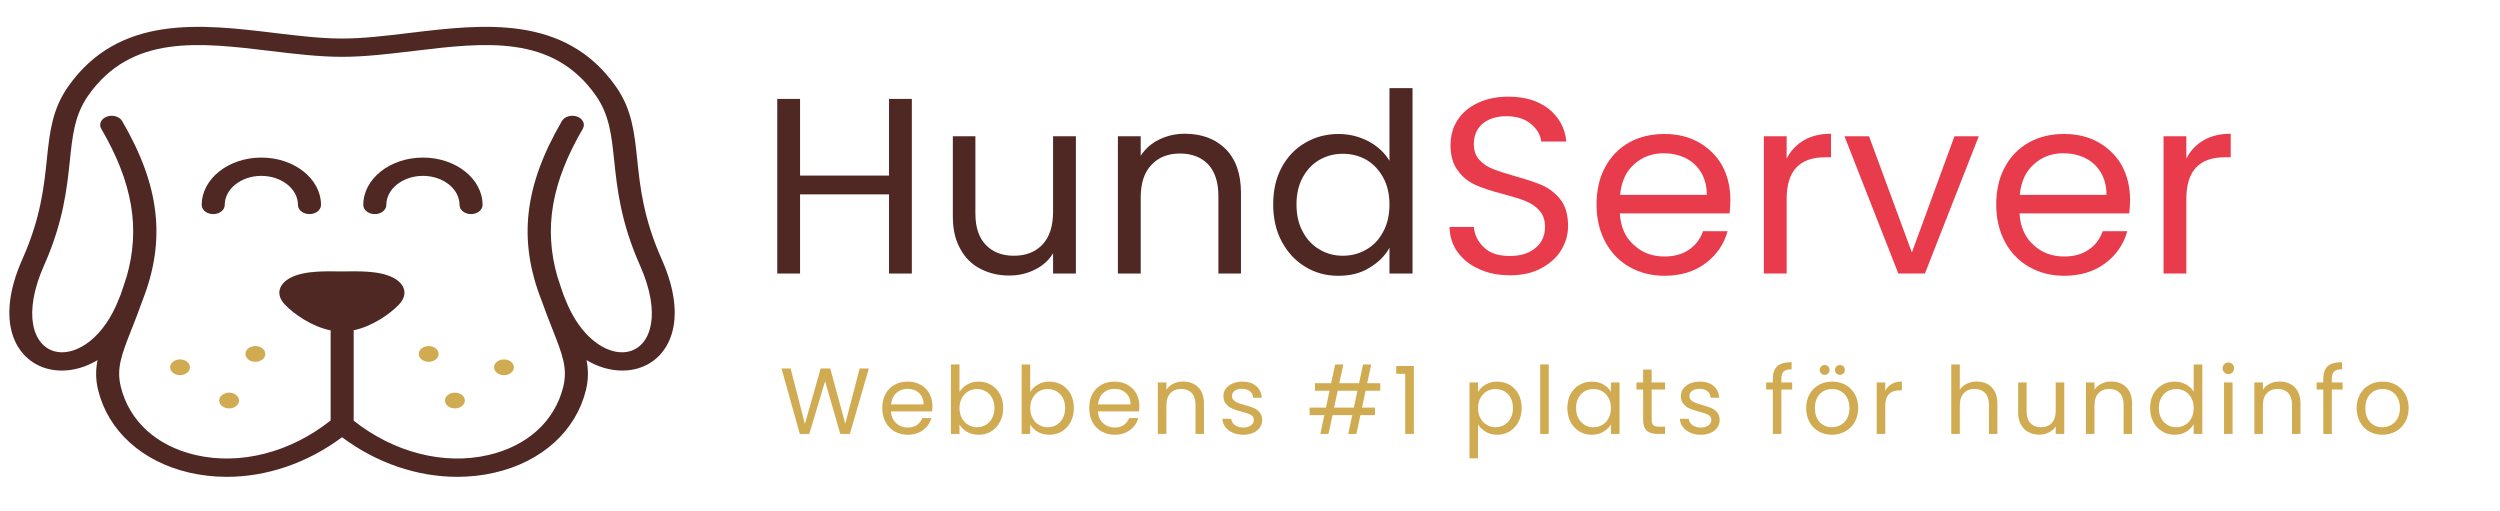 <svg xmlns="http://www.w3.org/2000/svg" xmlns:xlink="http://www.w3.org/1999/xlink" xmlns:serif="http://www.serif.com/" width="100%" height="100%" viewBox="0 0 2505 512" xml:space="preserve" style="fill-rule:evenodd;clip-rule:evenodd;stroke-linejoin:round;stroke-miterlimit:2;">    <g id="Happy-Dog-Logo" serif:id="Happy Dog Logo">    </g>    <g id="Artboard1" transform="matrix(0.719,0,0,0.682,-1934.72,-812.334)">        <rect x="2690.7" y="1190.77" width="3483.8" height="749.975" style="fill:none;"></rect>        <g transform="matrix(7.297,0,0,6.108,3122.15,1422.61)">            <path d="M0,13.595C-1.217,13.595 -2.201,12.611 -2.201,11.394C-2.201,7.538 -5.338,4.402 -9.192,4.402C-13.049,4.402 -16.184,7.538 -16.184,11.394C-16.184,12.611 -17.168,13.595 -18.385,13.595C-19.6,13.595 -20.584,12.611 -20.584,11.394C-20.584,5.112 -15.474,0 -9.192,0C-2.91,0 2.201,5.112 2.201,11.394C2.201,12.611 1.215,13.595 0,13.595" style="fill:rgb(79,39,35);fill-rule:nonzero;"></path>        </g>        <g transform="matrix(7.297,0,0,6.108,3347.31,1422.61)">            <path d="M0,13.595C-1.215,13.595 -2.2,12.611 -2.2,11.394C-2.2,7.538 -5.336,4.402 -9.19,4.402C-13.045,4.402 -16.182,7.538 -16.182,11.394C-16.182,12.611 -17.167,13.595 -18.381,13.595C-19.598,13.595 -20.582,12.611 -20.582,11.394C-20.582,5.112 -15.472,0 -9.19,0C-2.91,0 2.2,5.112 2.2,11.394C2.2,12.611 1.216,13.595 0,13.595" style="fill:rgb(79,39,35);fill-rule:nonzero;"></path>        </g>        <g transform="matrix(7.297,0,0,6.108,3568.37,1396.39)">            <path d="M0,50.891C-3.491,52.123 -8.667,48.717 -11.817,39.817C-12.096,39.03 -12.349,38.248 -12.593,37.469C-12.964,36.149 -13.343,34.739 -13.729,33.198C-13.741,33.143 -13.766,33.094 -13.784,33.043C-16.466,21.3 -14.926,10.268 -8.952,-2.639C-8.443,-3.742 -8.922,-5.05 -10.025,-5.56C-11.127,-6.07 -12.438,-5.59 -12.946,-4.488C-20.166,11.112 -21.357,24.203 -16.8,38.76C-16.06,41.387 -15.355,43.643 -14.749,45.58C-12.853,51.631 -11.809,54.963 -12.69,59.447C-14.313,67.692 -19.521,73.666 -26.977,75.842C-35.493,78.327 -45.051,75.229 -52.711,67.577L-52.711,46.143C-52.711,46.041 -52.729,45.944 -52.741,45.846C-49.197,44.916 -45.779,41.928 -44.077,39.662C-42.098,37.026 -43.127,34.53 -45.139,33.203C-47.97,31.334 -52.469,31.682 -54.951,31.682C-57.438,31.682 -61.954,31.334 -64.784,33.203C-66.797,34.53 -67.823,37.026 -65.845,39.662C-64.127,41.949 -60.663,44.969 -57.085,45.87C-57.097,45.961 -57.113,46.049 -57.113,46.143L-57.113,67.528C-64.78,75.217 -74.359,78.331 -82.895,75.842C-90.353,73.666 -95.561,67.692 -97.182,59.447C-98.063,54.963 -97.021,51.631 -95.123,45.58C-94.516,43.635 -93.808,41.371 -93.064,38.733C-88.519,24.185 -89.713,11.102 -96.927,-4.488C-97.437,-5.591 -98.749,-6.071 -99.849,-5.56C-100.951,-5.05 -101.431,-3.742 -100.921,-2.639C-94.947,10.272 -93.407,21.306 -96.093,33.053C-96.108,33.102 -96.132,33.147 -96.145,33.198C-96.526,34.727 -96.902,36.129 -97.271,37.442C-97.518,38.229 -97.774,39.021 -98.057,39.817C-101.207,48.717 -106.381,52.123 -109.874,50.891C-113.972,49.442 -115.958,41.867 -111.833,30.19C-108.141,19.749 -107.465,11.602 -106.919,5.056C-106.408,-1.099 -106.004,-5.961 -103.414,-10.617C-95.2,-25.386 -82.249,-23.421 -68.533,-21.339C-64.004,-20.652 -59.318,-19.94 -54.961,-19.94C-54.951,-19.94 -54.946,-19.943 -54.937,-19.943C-54.93,-19.943 -54.921,-19.94 -54.913,-19.94C-50.555,-19.94 -45.871,-20.652 -41.342,-21.339C-27.628,-23.421 -14.676,-25.386 -6.46,-10.617C-3.869,-5.961 -3.465,-1.099 -2.955,5.056C-2.409,11.602 -1.731,19.749 1.958,30.19C6.084,41.867 4.098,49.442 0,50.891M6.108,28.723C2.606,18.818 1.983,11.313 1.434,4.692C0.898,-1.727 0.438,-7.271 -2.613,-12.756C-12.316,-30.197 -28.086,-27.802 -42.002,-25.69C-46.571,-24.996 -50.888,-24.341 -54.913,-24.341C-54.921,-24.341 -54.93,-24.339 -54.937,-24.339C-54.946,-24.339 -54.951,-24.341 -54.961,-24.341C-58.986,-24.341 -63.305,-24.996 -67.872,-25.69C-81.787,-27.8 -97.559,-30.195 -107.26,-12.756C-110.313,-7.271 -110.772,-1.727 -111.308,4.692C-111.857,11.313 -112.479,18.818 -115.981,28.723C-121.308,43.793 -117.312,52.93 -111.341,55.039C-110.438,55.359 -109.471,55.527 -108.461,55.526C-106.277,55.526 -103.907,54.741 -101.635,53.012C-101.997,55.371 -102.016,57.677 -101.5,60.296C-99.578,70.063 -93.084,77.454 -84.127,80.067C-81.773,80.753 -79.362,81.088 -76.935,81.088C-69.298,81.088 -61.515,77.758 -54.937,71.559C-48.357,77.758 -40.574,81.088 -32.939,81.088C-30.511,81.088 -28.097,80.753 -25.744,80.067C-16.788,77.454 -10.294,70.063 -8.372,60.296C-7.856,57.678 -7.876,55.372 -8.237,53.016C-5.964,54.741 -3.596,55.526 -1.413,55.526C-0.403,55.526 0.565,55.359 1.468,55.039C7.438,52.93 11.434,43.793 6.108,28.723" style="fill:rgb(79,39,35);fill-rule:nonzero;"></path>        </g>        <g transform="matrix(0,6.108,7.297,0,3288.26,1699.54)">            <path d="M1.896,-1.896C2.944,-1.896 3.792,-1.046 3.792,-0.003C3.792,1.045 2.944,1.896 1.896,1.896C0.849,1.896 -0,1.045 -0,-0.003C-0,-1.046 0.849,-1.896 1.896,-1.896" style="fill:rgb(209,171,82);fill-rule:nonzero;"></path>        </g>        <g transform="matrix(0,6.108,7.297,0,3324.8,1767.99)">            <path d="M1.898,-1.895C2.944,-1.895 3.793,-1.044 3.793,0C3.793,1.049 2.944,1.898 1.898,1.898C0.849,1.898 0,1.049 0,0C0,-1.044 0.849,-1.895 1.898,-1.895" style="fill:rgb(209,171,82);fill-rule:nonzero;"></path>        </g>        <g transform="matrix(0,6.108,7.297,0,3393.2,1719.14)">            <path d="M1.895,-1.897C2.944,-1.897 3.792,-1.044 3.792,0.002C3.792,1.046 2.944,1.895 1.895,1.895C0.849,1.895 0,1.046 0,0.002C0,-1.044 0.849,-1.897 1.895,-1.897" style="fill:rgb(209,171,82);fill-rule:nonzero;"></path>        </g>        <g transform="matrix(0,-6.108,-7.297,0,3046.72,1699.54)">            <path d="M-1.896,-1.896C-2.944,-1.896 -3.792,-1.046 -3.792,-0.003C-3.792,1.045 -2.944,1.896 -1.896,1.896C-0.849,1.896 0,1.045 0,-0.003C0,-1.046 -0.849,-1.896 -1.896,-1.896" style="fill:rgb(209,171,82);fill-rule:nonzero;"></path>        </g>        <g transform="matrix(0,-6.108,-7.297,0,3010.18,1767.99)">            <path d="M-1.898,-1.895C-2.944,-1.895 -3.793,-1.045 -3.793,0C-3.793,1.049 -2.944,1.898 -1.898,1.898C-0.849,1.898 0,1.049 0,0C0,-1.045 -0.849,-1.895 -1.898,-1.895" style="fill:rgb(209,171,82);fill-rule:nonzero;"></path>        </g>        <g transform="matrix(0,-6.108,-7.297,0,2941.78,1719.14)">            <path d="M-1.895,-1.897C-2.944,-1.897 -3.792,-1.044 -3.792,0.002C-3.792,1.046 -2.944,1.895 -1.895,1.895C-0.849,1.895 -0,1.046 -0,0.002C-0,-1.044 -0.849,-1.897 -1.895,-1.897" style="fill:rgb(209,171,82);fill-rule:nonzero;"></path>        </g>        <g transform="matrix(1.391,0,0,1.466,3468.06,1122.91)">            <g transform="matrix(94.095,0,0,94.095,222.064,481.379)">                <path d="M0.953,-0.697L0.751,-0L0.649,-0L0.487,-0.561L0.319,-0L0.218,0.001L0.023,-0.697L0.12,-0.697L0.272,-0.106L0.44,-0.697L0.542,-0.697L0.702,-0.108L0.855,-0.697L0.953,-0.697Z" style="fill:rgb(209,171,82);fill-rule:nonzero;"></path>            </g>            <g transform="matrix(94.095,0,0,94.095,321.147,481.379)">                <path d="M0.577,-0.295C0.577,-0.278 0.576,-0.259 0.574,-0.24L0.136,-0.24C0.139,-0.186 0.158,-0.144 0.192,-0.114C0.225,-0.083 0.266,-0.068 0.314,-0.068C0.353,-0.068 0.386,-0.077 0.413,-0.096C0.439,-0.114 0.457,-0.138 0.468,-0.169L0.566,-0.169C0.551,-0.116 0.522,-0.074 0.478,-0.041C0.434,-0.008 0.379,0.009 0.314,0.009C0.262,0.009 0.216,-0.003 0.175,-0.026C0.134,-0.049 0.101,-0.083 0.078,-0.126C0.055,-0.169 0.043,-0.218 0.043,-0.275C0.043,-0.332 0.054,-0.381 0.077,-0.424C0.1,-0.467 0.132,-0.5 0.173,-0.523C0.214,-0.546 0.261,-0.557 0.314,-0.557C0.366,-0.557 0.412,-0.546 0.452,-0.523C0.492,-0.5 0.523,-0.469 0.545,-0.43C0.566,-0.39 0.577,-0.345 0.577,-0.295ZM0.483,-0.314C0.483,-0.349 0.475,-0.379 0.46,-0.404C0.445,-0.429 0.424,-0.448 0.398,-0.461C0.371,-0.474 0.342,-0.48 0.31,-0.48C0.264,-0.48 0.225,-0.465 0.193,-0.436C0.16,-0.407 0.142,-0.366 0.137,-0.314L0.483,-0.314Z" style="fill:rgb(209,171,82);fill-rule:nonzero;"></path>            </g>            <g transform="matrix(94.095,0,0,94.095,386.731,481.379)">                <path d="M0.168,-0.446C0.187,-0.479 0.214,-0.505 0.25,-0.526C0.286,-0.547 0.327,-0.557 0.373,-0.557C0.422,-0.557 0.467,-0.545 0.506,-0.522C0.545,-0.499 0.576,-0.466 0.599,-0.424C0.622,-0.381 0.633,-0.332 0.633,-0.276C0.633,-0.221 0.622,-0.171 0.599,-0.128C0.576,-0.085 0.545,-0.051 0.506,-0.027C0.466,-0.003 0.422,0.009 0.373,0.009C0.326,0.009 0.284,-0.001 0.249,-0.022C0.213,-0.043 0.186,-0.069 0.168,-0.101L0.168,-0L0.077,-0L0.077,-0.74L0.168,-0.74L0.168,-0.446ZM0.54,-0.276C0.54,-0.317 0.532,-0.353 0.515,-0.384C0.498,-0.415 0.476,-0.438 0.448,-0.454C0.419,-0.47 0.388,-0.478 0.354,-0.478C0.321,-0.478 0.29,-0.47 0.262,-0.454C0.233,-0.437 0.211,-0.413 0.194,-0.383C0.177,-0.352 0.168,-0.316 0.168,-0.275C0.168,-0.234 0.177,-0.198 0.194,-0.167C0.211,-0.135 0.233,-0.112 0.262,-0.096C0.29,-0.079 0.321,-0.071 0.354,-0.071C0.388,-0.071 0.419,-0.079 0.448,-0.096C0.476,-0.112 0.498,-0.135 0.515,-0.167C0.532,-0.198 0.54,-0.234 0.54,-0.276Z" style="fill:rgb(209,171,82);fill-rule:nonzero;"></path>            </g>            <g transform="matrix(94.095,0,0,94.095,457.585,481.379)">                <path d="M0.168,-0.446C0.187,-0.479 0.214,-0.505 0.25,-0.526C0.286,-0.547 0.327,-0.557 0.373,-0.557C0.422,-0.557 0.467,-0.545 0.506,-0.522C0.545,-0.499 0.576,-0.466 0.599,-0.424C0.622,-0.381 0.633,-0.332 0.633,-0.276C0.633,-0.221 0.622,-0.171 0.599,-0.128C0.576,-0.085 0.545,-0.051 0.506,-0.027C0.466,-0.003 0.422,0.009 0.373,0.009C0.326,0.009 0.284,-0.001 0.249,-0.022C0.213,-0.043 0.186,-0.069 0.168,-0.101L0.168,-0L0.077,-0L0.077,-0.74L0.168,-0.74L0.168,-0.446ZM0.54,-0.276C0.54,-0.317 0.532,-0.353 0.515,-0.384C0.498,-0.415 0.476,-0.438 0.448,-0.454C0.419,-0.47 0.388,-0.478 0.354,-0.478C0.321,-0.478 0.29,-0.47 0.262,-0.454C0.233,-0.437 0.211,-0.413 0.194,-0.383C0.177,-0.352 0.168,-0.316 0.168,-0.275C0.168,-0.234 0.177,-0.198 0.194,-0.167C0.211,-0.135 0.233,-0.112 0.262,-0.096C0.29,-0.079 0.321,-0.071 0.354,-0.071C0.388,-0.071 0.419,-0.079 0.448,-0.096C0.476,-0.112 0.498,-0.135 0.515,-0.167C0.532,-0.198 0.54,-0.234 0.54,-0.276Z" style="fill:rgb(209,171,82);fill-rule:nonzero;"></path>            </g>            <g transform="matrix(94.095,0,0,94.095,528.439,481.379)">                <path d="M0.577,-0.295C0.577,-0.278 0.576,-0.259 0.574,-0.24L0.136,-0.24C0.139,-0.186 0.158,-0.144 0.192,-0.114C0.225,-0.083 0.266,-0.068 0.314,-0.068C0.353,-0.068 0.386,-0.077 0.413,-0.096C0.439,-0.114 0.457,-0.138 0.468,-0.169L0.566,-0.169C0.551,-0.116 0.522,-0.074 0.478,-0.041C0.434,-0.008 0.379,0.009 0.314,0.009C0.262,0.009 0.216,-0.003 0.175,-0.026C0.134,-0.049 0.101,-0.083 0.078,-0.126C0.055,-0.169 0.043,-0.218 0.043,-0.275C0.043,-0.332 0.054,-0.381 0.077,-0.424C0.1,-0.467 0.132,-0.5 0.173,-0.523C0.214,-0.546 0.261,-0.557 0.314,-0.557C0.366,-0.557 0.412,-0.546 0.452,-0.523C0.492,-0.5 0.523,-0.469 0.545,-0.43C0.566,-0.39 0.577,-0.345 0.577,-0.295ZM0.483,-0.314C0.483,-0.349 0.475,-0.379 0.46,-0.404C0.445,-0.429 0.424,-0.448 0.398,-0.461C0.371,-0.474 0.342,-0.48 0.31,-0.48C0.264,-0.48 0.225,-0.465 0.193,-0.436C0.16,-0.407 0.142,-0.366 0.137,-0.314L0.483,-0.314Z" style="fill:rgb(209,171,82);fill-rule:nonzero;"></path>            </g>            <g transform="matrix(94.095,0,0,94.095,594.024,481.379)">                <path d="M0.344,-0.558C0.411,-0.558 0.465,-0.538 0.506,-0.498C0.547,-0.457 0.568,-0.399 0.568,-0.323L0.568,-0L0.478,-0L0.478,-0.31C0.478,-0.365 0.464,-0.407 0.437,-0.436C0.41,-0.464 0.372,-0.479 0.325,-0.479C0.277,-0.479 0.239,-0.464 0.211,-0.434C0.182,-0.404 0.168,-0.36 0.168,-0.303L0.168,-0L0.077,-0L0.077,-0.548L0.168,-0.548L0.168,-0.47C0.186,-0.498 0.211,-0.52 0.242,-0.535C0.273,-0.55 0.307,-0.558 0.344,-0.558Z" style="fill:rgb(209,171,82);fill-rule:nonzero;"></path>            </g>            <g transform="matrix(94.095,0,0,94.095,661.49,481.379)">                <path d="M0.271,0.009C0.229,0.009 0.191,0.002 0.158,-0.013C0.125,-0.027 0.098,-0.047 0.079,-0.073C0.06,-0.098 0.049,-0.128 0.047,-0.161L0.141,-0.161C0.144,-0.134 0.157,-0.111 0.18,-0.094C0.202,-0.077 0.233,-0.068 0.27,-0.068C0.305,-0.068 0.332,-0.076 0.352,-0.091C0.372,-0.106 0.382,-0.126 0.382,-0.149C0.382,-0.173 0.371,-0.191 0.35,-0.203C0.329,-0.214 0.296,-0.226 0.251,-0.237C0.21,-0.248 0.177,-0.259 0.152,-0.27C0.126,-0.281 0.104,-0.297 0.086,-0.319C0.067,-0.34 0.058,-0.369 0.058,-0.404C0.058,-0.432 0.066,-0.458 0.083,-0.481C0.1,-0.504 0.123,-0.523 0.154,-0.537C0.185,-0.55 0.22,-0.557 0.259,-0.557C0.32,-0.557 0.369,-0.542 0.406,-0.511C0.443,-0.48 0.463,-0.438 0.466,-0.385L0.375,-0.385C0.373,-0.414 0.362,-0.437 0.341,-0.454C0.32,-0.471 0.291,-0.48 0.256,-0.48C0.223,-0.48 0.197,-0.473 0.178,-0.459C0.159,-0.445 0.149,-0.427 0.149,-0.404C0.149,-0.386 0.155,-0.371 0.167,-0.36C0.178,-0.348 0.193,-0.339 0.211,-0.332C0.228,-0.325 0.253,-0.317 0.284,-0.308C0.323,-0.297 0.355,-0.287 0.38,-0.277C0.405,-0.266 0.426,-0.251 0.444,-0.23C0.461,-0.209 0.47,-0.182 0.471,-0.149C0.471,-0.119 0.463,-0.092 0.446,-0.068C0.429,-0.044 0.406,-0.025 0.376,-0.012C0.345,0.002 0.31,0.009 0.271,0.009Z" style="fill:rgb(209,171,82);fill-rule:nonzero;"></path>            </g>            <g transform="matrix(94.095,0,0,94.095,750.222,481.379)">                <path d="M0.629,-0.46L0.591,-0.28L0.729,-0.28L0.729,-0.2L0.574,-0.2L0.531,-0L0.444,-0L0.487,-0.2L0.277,-0.2L0.234,-0L0.147,-0L0.19,-0.2L0.033,-0.2L0.033,-0.28L0.207,-0.28L0.245,-0.46L0.09,-0.46L0.09,-0.54L0.262,-0.54L0.305,-0.74L0.392,-0.74L0.349,-0.54L0.559,-0.54L0.602,-0.74L0.689,-0.74L0.646,-0.54L0.785,-0.54L0.785,-0.46L0.629,-0.46ZM0.542,-0.46L0.332,-0.46L0.294,-0.28L0.504,-0.28L0.542,-0.46Z" style="fill:rgb(209,171,82);fill-rule:nonzero;"></path>            </g>            <g transform="matrix(94.095,0,0,94.095,836.508,481.379)">                <path d="M0.038,-0.64L0.038,-0.723L0.226,-0.723L0.226,-0L0.134,-0L0.134,-0.64L0.038,-0.64Z" style="fill:rgb(209,171,82);fill-rule:nonzero;"></path>            </g>            <g transform="matrix(94.095,0,0,94.095,906.232,481.379)">                <path d="M0.168,-0.447C0.186,-0.478 0.213,-0.505 0.249,-0.526C0.284,-0.547 0.326,-0.557 0.373,-0.557C0.422,-0.557 0.466,-0.545 0.506,-0.522C0.545,-0.499 0.576,-0.466 0.599,-0.424C0.622,-0.381 0.633,-0.332 0.633,-0.276C0.633,-0.221 0.622,-0.171 0.599,-0.128C0.576,-0.085 0.545,-0.051 0.506,-0.027C0.466,-0.003 0.422,0.009 0.373,0.009C0.326,0.009 0.285,-0.001 0.25,-0.023C0.214,-0.044 0.187,-0.07 0.168,-0.101L0.168,0.26L0.077,0.26L0.077,-0.548L0.168,-0.548L0.168,-0.447ZM0.54,-0.276C0.54,-0.317 0.532,-0.353 0.515,-0.384C0.498,-0.415 0.476,-0.438 0.448,-0.454C0.419,-0.47 0.388,-0.478 0.354,-0.478C0.321,-0.478 0.29,-0.47 0.262,-0.454C0.233,-0.437 0.211,-0.413 0.194,-0.383C0.177,-0.352 0.168,-0.316 0.168,-0.275C0.168,-0.234 0.177,-0.198 0.194,-0.167C0.211,-0.135 0.233,-0.112 0.262,-0.096C0.29,-0.079 0.321,-0.071 0.354,-0.071C0.388,-0.071 0.419,-0.079 0.448,-0.096C0.476,-0.112 0.498,-0.135 0.515,-0.167C0.532,-0.198 0.54,-0.234 0.54,-0.276Z" style="fill:rgb(209,171,82);fill-rule:nonzero;"></path>            </g>            <g transform="matrix(94.095,0,0,94.095,977.086,481.379)">                <rect x="0.077" y="-0.74" width="0.091" height="0.74" style="fill:rgb(209,171,82);fill-rule:nonzero;"></rect>            </g>            <g transform="matrix(94.095,0,0,94.095,1007.48,481.379)">                <path d="M0.043,-0.276C0.043,-0.332 0.054,-0.381 0.077,-0.424C0.1,-0.466 0.131,-0.499 0.171,-0.522C0.21,-0.545 0.254,-0.557 0.303,-0.557C0.351,-0.557 0.393,-0.547 0.428,-0.526C0.463,-0.505 0.49,-0.479 0.507,-0.448L0.507,-0.548L0.599,-0.548L0.599,-0L0.507,-0L0.507,-0.102C0.489,-0.07 0.462,-0.044 0.427,-0.023C0.391,-0.001 0.349,0.009 0.302,0.009C0.253,0.009 0.209,-0.003 0.17,-0.027C0.131,-0.051 0.1,-0.085 0.077,-0.128C0.054,-0.171 0.043,-0.221 0.043,-0.276ZM0.507,-0.275C0.507,-0.316 0.499,-0.352 0.482,-0.383C0.465,-0.414 0.443,-0.437 0.415,-0.454C0.386,-0.47 0.355,-0.478 0.321,-0.478C0.287,-0.478 0.256,-0.47 0.228,-0.454C0.2,-0.438 0.178,-0.415 0.161,-0.384C0.144,-0.353 0.136,-0.317 0.136,-0.276C0.136,-0.234 0.144,-0.198 0.161,-0.167C0.178,-0.135 0.2,-0.112 0.228,-0.096C0.256,-0.079 0.287,-0.071 0.321,-0.071C0.355,-0.071 0.386,-0.079 0.415,-0.096C0.443,-0.112 0.465,-0.135 0.482,-0.167C0.499,-0.198 0.507,-0.234 0.507,-0.275Z" style="fill:rgb(209,171,82);fill-rule:nonzero;"></path>            </g>            <g transform="matrix(94.095,0,0,94.095,1078.33,481.379)">                <path d="M0.188,-0.473L0.188,-0.15C0.188,-0.123 0.194,-0.105 0.205,-0.094C0.216,-0.083 0.236,-0.077 0.264,-0.077L0.331,-0.077L0.331,-0L0.249,-0C0.198,-0 0.16,-0.012 0.135,-0.035C0.11,-0.058 0.097,-0.097 0.097,-0.15L0.097,-0.473L0.026,-0.473L0.026,-0.548L0.097,-0.548L0.097,-0.686L0.188,-0.686L0.188,-0.548L0.331,-0.548L0.331,-0.473L0.188,-0.473Z" style="fill:rgb(209,171,82);fill-rule:nonzero;"></path>            </g>            <g transform="matrix(94.095,0,0,94.095,1119.83,481.379)">                <path d="M0.271,0.009C0.229,0.009 0.191,0.002 0.158,-0.013C0.125,-0.027 0.098,-0.047 0.079,-0.073C0.06,-0.098 0.049,-0.128 0.047,-0.161L0.141,-0.161C0.144,-0.134 0.157,-0.111 0.18,-0.094C0.202,-0.077 0.233,-0.068 0.27,-0.068C0.305,-0.068 0.332,-0.076 0.352,-0.091C0.372,-0.106 0.382,-0.126 0.382,-0.149C0.382,-0.173 0.371,-0.191 0.35,-0.203C0.329,-0.214 0.296,-0.226 0.251,-0.237C0.21,-0.248 0.177,-0.259 0.152,-0.27C0.126,-0.281 0.104,-0.297 0.086,-0.319C0.067,-0.34 0.058,-0.369 0.058,-0.404C0.058,-0.432 0.066,-0.458 0.083,-0.481C0.1,-0.504 0.123,-0.523 0.154,-0.537C0.185,-0.55 0.22,-0.557 0.259,-0.557C0.32,-0.557 0.369,-0.542 0.406,-0.511C0.443,-0.48 0.463,-0.438 0.466,-0.385L0.375,-0.385C0.373,-0.414 0.362,-0.437 0.341,-0.454C0.32,-0.471 0.291,-0.48 0.256,-0.48C0.223,-0.48 0.197,-0.473 0.178,-0.459C0.159,-0.445 0.149,-0.427 0.149,-0.404C0.149,-0.386 0.155,-0.371 0.167,-0.36C0.178,-0.348 0.193,-0.339 0.211,-0.332C0.228,-0.325 0.253,-0.317 0.284,-0.308C0.323,-0.297 0.355,-0.287 0.38,-0.277C0.405,-0.266 0.426,-0.251 0.444,-0.23C0.461,-0.209 0.47,-0.182 0.471,-0.149C0.471,-0.119 0.463,-0.092 0.446,-0.068C0.429,-0.044 0.406,-0.025 0.376,-0.012C0.345,0.002 0.31,0.009 0.271,0.009Z" style="fill:rgb(209,171,82);fill-rule:nonzero;"></path>            </g>            <g transform="matrix(94.095,0,0,94.095,1208.56,481.379)">                <path d="M0.3,-0.473L0.185,-0.473L0.185,-0L0.094,-0L0.094,-0.473L0.023,-0.473L0.023,-0.548L0.094,-0.548L0.094,-0.587C0.094,-0.648 0.11,-0.693 0.142,-0.722C0.173,-0.75 0.224,-0.764 0.294,-0.764L0.294,-0.688C0.254,-0.688 0.226,-0.68 0.21,-0.665C0.193,-0.649 0.185,-0.623 0.185,-0.587L0.185,-0.548L0.3,-0.548L0.3,-0.473Z" style="fill:rgb(209,171,82);fill-rule:nonzero;"></path>            </g>            <g transform="matrix(94.095,0,0,94.095,1246.76,481.379)">                <path d="M0.316,0.009C0.265,0.009 0.218,-0.003 0.177,-0.026C0.135,-0.049 0.102,-0.083 0.079,-0.126C0.055,-0.169 0.043,-0.218 0.043,-0.275C0.043,-0.331 0.055,-0.381 0.08,-0.424C0.104,-0.466 0.137,-0.5 0.179,-0.523C0.221,-0.546 0.268,-0.557 0.32,-0.557C0.372,-0.557 0.419,-0.546 0.461,-0.523C0.503,-0.5 0.536,-0.467 0.561,-0.424C0.585,-0.381 0.597,-0.332 0.597,-0.275C0.597,-0.218 0.584,-0.169 0.56,-0.126C0.535,-0.083 0.501,-0.049 0.458,-0.026C0.415,-0.003 0.368,0.009 0.316,0.009ZM0.316,-0.071C0.349,-0.071 0.379,-0.079 0.408,-0.094C0.437,-0.109 0.46,-0.132 0.478,-0.163C0.495,-0.194 0.504,-0.231 0.504,-0.275C0.504,-0.319 0.495,-0.356 0.478,-0.387C0.461,-0.418 0.438,-0.44 0.41,-0.456C0.382,-0.471 0.352,-0.478 0.319,-0.478C0.286,-0.478 0.255,-0.471 0.228,-0.456C0.2,-0.44 0.178,-0.418 0.161,-0.387C0.144,-0.356 0.136,-0.319 0.136,-0.275C0.136,-0.23 0.144,-0.193 0.161,-0.162C0.177,-0.131 0.199,-0.109 0.226,-0.094C0.253,-0.079 0.283,-0.071 0.316,-0.071ZM0.24,-0.629C0.225,-0.629 0.213,-0.634 0.203,-0.644C0.192,-0.654 0.187,-0.666 0.187,-0.681C0.187,-0.696 0.192,-0.708 0.203,-0.719C0.213,-0.729 0.225,-0.734 0.24,-0.734C0.254,-0.734 0.266,-0.729 0.277,-0.719C0.287,-0.708 0.292,-0.696 0.292,-0.681C0.292,-0.666 0.287,-0.654 0.277,-0.644C0.266,-0.634 0.254,-0.629 0.24,-0.629ZM0.402,-0.629C0.387,-0.629 0.375,-0.634 0.365,-0.644C0.355,-0.654 0.35,-0.666 0.35,-0.681C0.35,-0.696 0.355,-0.708 0.365,-0.719C0.375,-0.729 0.387,-0.734 0.402,-0.734C0.417,-0.734 0.429,-0.729 0.44,-0.719C0.45,-0.708 0.455,-0.696 0.455,-0.681C0.455,-0.666 0.45,-0.654 0.44,-0.644C0.429,-0.634 0.417,-0.629 0.402,-0.629Z" style="fill:rgb(209,171,82);fill-rule:nonzero;"></path>            </g>            <g transform="matrix(94.095,0,0,94.095,1314.23,481.379)">                <path d="M0.168,-0.459C0.184,-0.49 0.207,-0.515 0.237,-0.532C0.266,-0.549 0.302,-0.558 0.345,-0.558L0.345,-0.464L0.321,-0.464C0.219,-0.464 0.168,-0.409 0.168,-0.298L0.168,-0L0.077,-0L0.077,-0.548L0.168,-0.548L0.168,-0.459Z" style="fill:rgb(209,171,82);fill-rule:nonzero;"></path>            </g>            <g transform="matrix(94.095,0,0,94.095,1388.94,481.379)">                <path d="M0.349,-0.558C0.39,-0.558 0.428,-0.549 0.461,-0.532C0.494,-0.514 0.521,-0.487 0.54,-0.452C0.559,-0.417 0.568,-0.374 0.568,-0.323L0.568,-0L0.478,-0L0.478,-0.31C0.478,-0.365 0.464,-0.407 0.437,-0.436C0.41,-0.464 0.372,-0.479 0.325,-0.479C0.277,-0.479 0.239,-0.464 0.211,-0.434C0.182,-0.404 0.168,-0.36 0.168,-0.303L0.168,-0L0.077,-0L0.077,-0.74L0.168,-0.74L0.168,-0.47C0.186,-0.498 0.211,-0.52 0.243,-0.535C0.274,-0.55 0.31,-0.558 0.349,-0.558Z" style="fill:rgb(209,171,82);fill-rule:nonzero;"></path>            </g>            <g transform="matrix(94.095,0,0,94.095,1456.41,481.379)">                <path d="M0.563,-0.548L0.563,-0L0.472,-0L0.472,-0.081C0.455,-0.053 0.431,-0.031 0.4,-0.016C0.369,0 0.334,0.008 0.297,0.008C0.254,0.008 0.216,-0.001 0.182,-0.019C0.148,-0.036 0.121,-0.063 0.102,-0.098C0.082,-0.133 0.072,-0.176 0.072,-0.227L0.072,-0.548L0.162,-0.548L0.162,-0.239C0.162,-0.185 0.176,-0.143 0.203,-0.115C0.23,-0.086 0.268,-0.071 0.315,-0.071C0.364,-0.071 0.402,-0.086 0.43,-0.116C0.458,-0.146 0.472,-0.19 0.472,-0.247L0.472,-0.548L0.563,-0.548Z" style="fill:rgb(209,171,82);fill-rule:nonzero;"></path>            </g>            <g transform="matrix(94.095,0,0,94.095,1523.87,481.379)">                <path d="M0.344,-0.558C0.411,-0.558 0.465,-0.538 0.506,-0.498C0.547,-0.457 0.568,-0.399 0.568,-0.323L0.568,-0L0.478,-0L0.478,-0.31C0.478,-0.365 0.464,-0.407 0.437,-0.436C0.41,-0.464 0.372,-0.479 0.325,-0.479C0.277,-0.479 0.239,-0.464 0.211,-0.434C0.182,-0.404 0.168,-0.36 0.168,-0.303L0.168,-0L0.077,-0L0.077,-0.548L0.168,-0.548L0.168,-0.47C0.186,-0.498 0.211,-0.52 0.242,-0.535C0.273,-0.55 0.307,-0.558 0.344,-0.558Z" style="fill:rgb(209,171,82);fill-rule:nonzero;"></path>            </g>            <g transform="matrix(94.095,0,0,94.095,1591.34,481.379)">                <path d="M0.043,-0.276C0.043,-0.332 0.054,-0.381 0.077,-0.424C0.1,-0.466 0.131,-0.499 0.171,-0.522C0.21,-0.545 0.255,-0.557 0.304,-0.557C0.347,-0.557 0.386,-0.547 0.423,-0.528C0.46,-0.508 0.488,-0.482 0.507,-0.45L0.507,-0.74L0.599,-0.74L0.599,-0L0.507,-0L0.507,-0.103C0.489,-0.07 0.462,-0.044 0.427,-0.023C0.392,-0.001 0.35,0.009 0.303,0.009C0.254,0.009 0.21,-0.003 0.171,-0.027C0.131,-0.051 0.1,-0.085 0.077,-0.128C0.054,-0.171 0.043,-0.221 0.043,-0.276ZM0.507,-0.275C0.507,-0.316 0.499,-0.352 0.482,-0.383C0.465,-0.414 0.443,-0.437 0.415,-0.454C0.386,-0.47 0.355,-0.478 0.321,-0.478C0.287,-0.478 0.256,-0.47 0.228,-0.454C0.2,-0.438 0.178,-0.415 0.161,-0.384C0.144,-0.353 0.136,-0.317 0.136,-0.276C0.136,-0.234 0.144,-0.198 0.161,-0.167C0.178,-0.135 0.2,-0.112 0.228,-0.096C0.256,-0.079 0.287,-0.071 0.321,-0.071C0.355,-0.071 0.386,-0.079 0.415,-0.096C0.443,-0.112 0.465,-0.135 0.482,-0.167C0.499,-0.198 0.507,-0.234 0.507,-0.275Z" style="fill:rgb(209,171,82);fill-rule:nonzero;"></path>            </g>            <g transform="matrix(94.095,0,0,94.095,1662.19,481.379)">                <path d="M0.124,-0.637C0.107,-0.637 0.092,-0.643 0.08,-0.655C0.068,-0.667 0.062,-0.682 0.062,-0.699C0.062,-0.716 0.068,-0.731 0.08,-0.743C0.092,-0.755 0.107,-0.761 0.124,-0.761C0.141,-0.761 0.155,-0.755 0.167,-0.743C0.178,-0.731 0.184,-0.716 0.184,-0.699C0.184,-0.682 0.178,-0.667 0.167,-0.655C0.155,-0.643 0.141,-0.637 0.124,-0.637ZM0.168,-0.548L0.168,-0L0.077,-0L0.077,-0.548L0.168,-0.548Z" style="fill:rgb(209,171,82);fill-rule:nonzero;"></path>            </g>            <g transform="matrix(94.095,0,0,94.095,1692.59,481.379)">                <path d="M0.344,-0.558C0.411,-0.558 0.465,-0.538 0.506,-0.498C0.547,-0.457 0.568,-0.399 0.568,-0.323L0.568,-0L0.478,-0L0.478,-0.31C0.478,-0.365 0.464,-0.407 0.437,-0.436C0.41,-0.464 0.372,-0.479 0.325,-0.479C0.277,-0.479 0.239,-0.464 0.211,-0.434C0.182,-0.404 0.168,-0.36 0.168,-0.303L0.168,-0L0.077,-0L0.077,-0.548L0.168,-0.548L0.168,-0.47C0.186,-0.498 0.211,-0.52 0.242,-0.535C0.273,-0.55 0.307,-0.558 0.344,-0.558Z" style="fill:rgb(209,171,82);fill-rule:nonzero;"></path>            </g>            <g transform="matrix(94.095,0,0,94.095,1760.05,481.379)">                <path d="M0.3,-0.473L0.185,-0.473L0.185,-0L0.094,-0L0.094,-0.473L0.023,-0.473L0.023,-0.548L0.094,-0.548L0.094,-0.587C0.094,-0.648 0.11,-0.693 0.142,-0.722C0.173,-0.75 0.224,-0.764 0.294,-0.764L0.294,-0.688C0.254,-0.688 0.226,-0.68 0.21,-0.665C0.193,-0.649 0.185,-0.623 0.185,-0.587L0.185,-0.548L0.3,-0.548L0.3,-0.473Z" style="fill:rgb(209,171,82);fill-rule:nonzero;"></path>            </g>            <g transform="matrix(94.095,0,0,94.095,1798.26,481.379)">                <path d="M0.316,0.009C0.265,0.009 0.218,-0.003 0.177,-0.026C0.135,-0.049 0.102,-0.083 0.079,-0.126C0.055,-0.169 0.043,-0.218 0.043,-0.275C0.043,-0.331 0.055,-0.381 0.08,-0.424C0.104,-0.466 0.137,-0.5 0.179,-0.523C0.221,-0.546 0.268,-0.557 0.32,-0.557C0.372,-0.557 0.419,-0.546 0.461,-0.523C0.503,-0.5 0.536,-0.467 0.561,-0.424C0.585,-0.381 0.597,-0.332 0.597,-0.275C0.597,-0.218 0.584,-0.169 0.56,-0.126C0.535,-0.083 0.501,-0.049 0.458,-0.026C0.415,-0.003 0.368,0.009 0.316,0.009ZM0.316,-0.071C0.349,-0.071 0.379,-0.079 0.408,-0.094C0.437,-0.109 0.46,-0.132 0.478,-0.163C0.495,-0.194 0.504,-0.231 0.504,-0.275C0.504,-0.319 0.495,-0.356 0.478,-0.387C0.461,-0.418 0.438,-0.44 0.41,-0.456C0.382,-0.471 0.352,-0.478 0.319,-0.478C0.286,-0.478 0.255,-0.471 0.228,-0.456C0.2,-0.44 0.178,-0.418 0.161,-0.387C0.144,-0.356 0.136,-0.319 0.136,-0.275C0.136,-0.23 0.144,-0.193 0.161,-0.162C0.177,-0.131 0.199,-0.109 0.226,-0.094C0.253,-0.079 0.283,-0.071 0.316,-0.071Z" style="fill:rgb(209,171,82);fill-rule:nonzero;"></path>            </g>        </g>        <g transform="matrix(1.391,0,0,1.466,3443.93,814.405)">            <g transform="matrix(251.085,0,0,251.087,217.979,531.093)">                <path d="M0.614,-0.697L0.614,-0L0.523,-0L0.523,-0.316L0.168,-0.316L0.168,-0L0.077,-0L0.077,-0.697L0.168,-0.697L0.168,-0.391L0.523,-0.391L0.523,-0.697L0.614,-0.697Z" style="fill:rgb(79,39,35);fill-rule:nonzero;"></path>            </g>            <g transform="matrix(251.085,0,0,251.087,395.149,531.093)">                <path d="M0.563,-0.548L0.563,-0L0.472,-0L0.472,-0.081C0.455,-0.053 0.431,-0.031 0.4,-0.016C0.369,0 0.334,0.008 0.297,0.008C0.254,0.008 0.216,-0.001 0.182,-0.019C0.148,-0.036 0.121,-0.063 0.102,-0.098C0.082,-0.133 0.072,-0.176 0.072,-0.227L0.072,-0.548L0.162,-0.548L0.162,-0.239C0.162,-0.185 0.176,-0.143 0.203,-0.115C0.23,-0.086 0.268,-0.071 0.315,-0.071C0.364,-0.071 0.402,-0.086 0.43,-0.116C0.458,-0.146 0.472,-0.19 0.472,-0.247L0.472,-0.548L0.563,-0.548Z" style="fill:rgb(79,39,35);fill-rule:nonzero;"></path>            </g>            <g transform="matrix(251.085,0,0,251.087,559.262,531.093)">                <path d="M0.344,-0.558C0.411,-0.558 0.465,-0.538 0.506,-0.498C0.547,-0.457 0.568,-0.399 0.568,-0.323L0.568,-0L0.478,-0L0.478,-0.31C0.478,-0.365 0.464,-0.407 0.437,-0.436C0.41,-0.464 0.372,-0.479 0.325,-0.479C0.277,-0.479 0.239,-0.464 0.211,-0.434C0.182,-0.404 0.168,-0.36 0.168,-0.303L0.168,-0L0.077,-0L0.077,-0.548L0.168,-0.548L0.168,-0.47C0.186,-0.498 0.211,-0.52 0.242,-0.535C0.273,-0.55 0.307,-0.558 0.344,-0.558Z" style="fill:rgb(79,39,35);fill-rule:nonzero;"></path>            </g>            <g transform="matrix(251.085,0,0,251.087,723.375,531.093)">                <path d="M0.043,-0.276C0.043,-0.332 0.054,-0.381 0.077,-0.424C0.1,-0.466 0.131,-0.499 0.171,-0.522C0.21,-0.545 0.255,-0.557 0.304,-0.557C0.347,-0.557 0.386,-0.547 0.423,-0.528C0.46,-0.508 0.488,-0.482 0.507,-0.45L0.507,-0.74L0.599,-0.74L0.599,-0L0.507,-0L0.507,-0.103C0.489,-0.07 0.462,-0.044 0.427,-0.023C0.392,-0.001 0.35,0.009 0.303,0.009C0.254,0.009 0.21,-0.003 0.171,-0.027C0.131,-0.051 0.1,-0.085 0.077,-0.128C0.054,-0.171 0.043,-0.221 0.043,-0.276ZM0.507,-0.275C0.507,-0.316 0.499,-0.352 0.482,-0.383C0.465,-0.414 0.443,-0.437 0.415,-0.454C0.386,-0.47 0.355,-0.478 0.321,-0.478C0.287,-0.478 0.256,-0.47 0.228,-0.454C0.2,-0.438 0.178,-0.415 0.161,-0.384C0.144,-0.353 0.136,-0.317 0.136,-0.276C0.136,-0.234 0.144,-0.198 0.161,-0.167C0.178,-0.135 0.2,-0.112 0.228,-0.096C0.256,-0.079 0.287,-0.071 0.321,-0.071C0.355,-0.071 0.386,-0.079 0.415,-0.096C0.443,-0.112 0.465,-0.135 0.482,-0.167C0.499,-0.198 0.507,-0.234 0.507,-0.275Z" style="fill:rgb(79,39,35);fill-rule:nonzero;"></path>            </g>            <g transform="matrix(251.085,0,0,251.087,896.527,531.093)">                <path d="M0.298,0.007C0.252,0.007 0.211,-0.001 0.175,-0.018C0.138,-0.034 0.11,-0.057 0.089,-0.086C0.068,-0.115 0.058,-0.148 0.057,-0.186L0.154,-0.186C0.157,-0.153 0.171,-0.126 0.195,-0.104C0.218,-0.081 0.253,-0.07 0.298,-0.07C0.341,-0.07 0.376,-0.081 0.401,-0.103C0.426,-0.124 0.438,-0.152 0.438,-0.186C0.438,-0.213 0.431,-0.234 0.416,-0.251C0.401,-0.268 0.383,-0.28 0.361,-0.289C0.339,-0.298 0.309,-0.307 0.272,-0.317C0.226,-0.329 0.189,-0.341 0.162,-0.353C0.134,-0.365 0.11,-0.384 0.091,-0.41C0.071,-0.435 0.061,-0.47 0.061,-0.513C0.061,-0.551 0.071,-0.585 0.09,-0.614C0.109,-0.643 0.137,-0.666 0.172,-0.682C0.207,-0.698 0.247,-0.706 0.292,-0.706C0.357,-0.706 0.411,-0.69 0.453,-0.657C0.494,-0.624 0.518,-0.581 0.523,-0.527L0.423,-0.527C0.42,-0.554 0.406,-0.577 0.381,-0.598C0.356,-0.618 0.324,-0.628 0.283,-0.628C0.245,-0.628 0.214,-0.618 0.19,-0.599C0.166,-0.579 0.154,-0.551 0.154,-0.516C0.154,-0.491 0.161,-0.47 0.176,-0.454C0.19,-0.438 0.208,-0.426 0.229,-0.418C0.25,-0.409 0.279,-0.4 0.317,-0.389C0.363,-0.376 0.4,-0.364 0.428,-0.352C0.456,-0.339 0.48,-0.32 0.5,-0.295C0.52,-0.269 0.53,-0.234 0.53,-0.19C0.53,-0.156 0.521,-0.124 0.503,-0.094C0.485,-0.064 0.458,-0.04 0.423,-0.021C0.388,-0.002 0.346,0.007 0.298,0.007Z" style="fill:rgb(232,60,76);fill-rule:nonzero;"></path>            </g>            <g transform="matrix(251.085,0,0,251.087,1047.33,531.093)">                <path d="M0.577,-0.295C0.577,-0.278 0.576,-0.259 0.574,-0.24L0.136,-0.24C0.139,-0.186 0.158,-0.144 0.192,-0.114C0.225,-0.083 0.266,-0.068 0.314,-0.068C0.353,-0.068 0.386,-0.077 0.413,-0.096C0.439,-0.114 0.457,-0.138 0.468,-0.169L0.566,-0.169C0.551,-0.116 0.522,-0.074 0.478,-0.041C0.434,-0.008 0.379,0.009 0.314,0.009C0.262,0.009 0.216,-0.003 0.175,-0.026C0.134,-0.049 0.101,-0.083 0.078,-0.126C0.055,-0.169 0.043,-0.218 0.043,-0.275C0.043,-0.332 0.054,-0.381 0.077,-0.424C0.1,-0.467 0.132,-0.5 0.173,-0.523C0.214,-0.546 0.261,-0.557 0.314,-0.557C0.366,-0.557 0.412,-0.546 0.452,-0.523C0.492,-0.5 0.523,-0.469 0.545,-0.43C0.566,-0.39 0.577,-0.345 0.577,-0.295ZM0.483,-0.314C0.483,-0.349 0.475,-0.379 0.46,-0.404C0.445,-0.429 0.424,-0.448 0.398,-0.461C0.371,-0.474 0.342,-0.48 0.31,-0.48C0.264,-0.48 0.225,-0.465 0.193,-0.436C0.16,-0.407 0.142,-0.366 0.137,-0.314L0.483,-0.314Z" style="fill:rgb(232,60,76);fill-rule:nonzero;"></path>            </g>            <g transform="matrix(251.085,0,0,251.087,1206.42,531.093)">                <path d="M0.168,-0.459C0.184,-0.49 0.207,-0.515 0.237,-0.532C0.266,-0.549 0.302,-0.558 0.345,-0.558L0.345,-0.464L0.321,-0.464C0.219,-0.464 0.168,-0.409 0.168,-0.298L0.168,-0L0.077,-0L0.077,-0.548L0.168,-0.548L0.168,-0.459Z" style="fill:rgb(232,60,76);fill-rule:nonzero;"></path>            </g>            <g transform="matrix(251.085,0,0,251.087,1303.5,531.093)">                <path d="M0.281,-0.084L0.451,-0.548L0.548,-0.548L0.333,-0L0.227,-0L0.012,-0.548L0.11,-0.548L0.281,-0.084Z" style="fill:rgb(232,60,76);fill-rule:nonzero;"></path>            </g>            <g transform="matrix(251.085,0,0,251.087,1447.77,531.093)">                <path d="M0.577,-0.295C0.577,-0.278 0.576,-0.259 0.574,-0.24L0.136,-0.24C0.139,-0.186 0.158,-0.144 0.192,-0.114C0.225,-0.083 0.266,-0.068 0.314,-0.068C0.353,-0.068 0.386,-0.077 0.413,-0.096C0.439,-0.114 0.457,-0.138 0.468,-0.169L0.566,-0.169C0.551,-0.116 0.522,-0.074 0.478,-0.041C0.434,-0.008 0.379,0.009 0.314,0.009C0.262,0.009 0.216,-0.003 0.175,-0.026C0.134,-0.049 0.101,-0.083 0.078,-0.126C0.055,-0.169 0.043,-0.218 0.043,-0.275C0.043,-0.332 0.054,-0.381 0.077,-0.424C0.1,-0.467 0.132,-0.5 0.173,-0.523C0.214,-0.546 0.261,-0.557 0.314,-0.557C0.366,-0.557 0.412,-0.546 0.452,-0.523C0.492,-0.5 0.523,-0.469 0.545,-0.43C0.566,-0.39 0.577,-0.345 0.577,-0.295ZM0.483,-0.314C0.483,-0.349 0.475,-0.379 0.46,-0.404C0.445,-0.429 0.424,-0.448 0.398,-0.461C0.371,-0.474 0.342,-0.48 0.31,-0.48C0.264,-0.48 0.225,-0.465 0.193,-0.436C0.16,-0.407 0.142,-0.366 0.137,-0.314L0.483,-0.314Z" style="fill:rgb(232,60,76);fill-rule:nonzero;"></path>            </g>            <g transform="matrix(251.085,0,0,251.087,1606.87,531.093)">                <path d="M0.168,-0.459C0.184,-0.49 0.207,-0.515 0.237,-0.532C0.266,-0.549 0.302,-0.558 0.345,-0.558L0.345,-0.464L0.321,-0.464C0.219,-0.464 0.168,-0.409 0.168,-0.298L0.168,-0L0.077,-0L0.077,-0.548L0.168,-0.548L0.168,-0.459Z" style="fill:rgb(232,60,76);fill-rule:nonzero;"></path>            </g>        </g>    </g></svg>